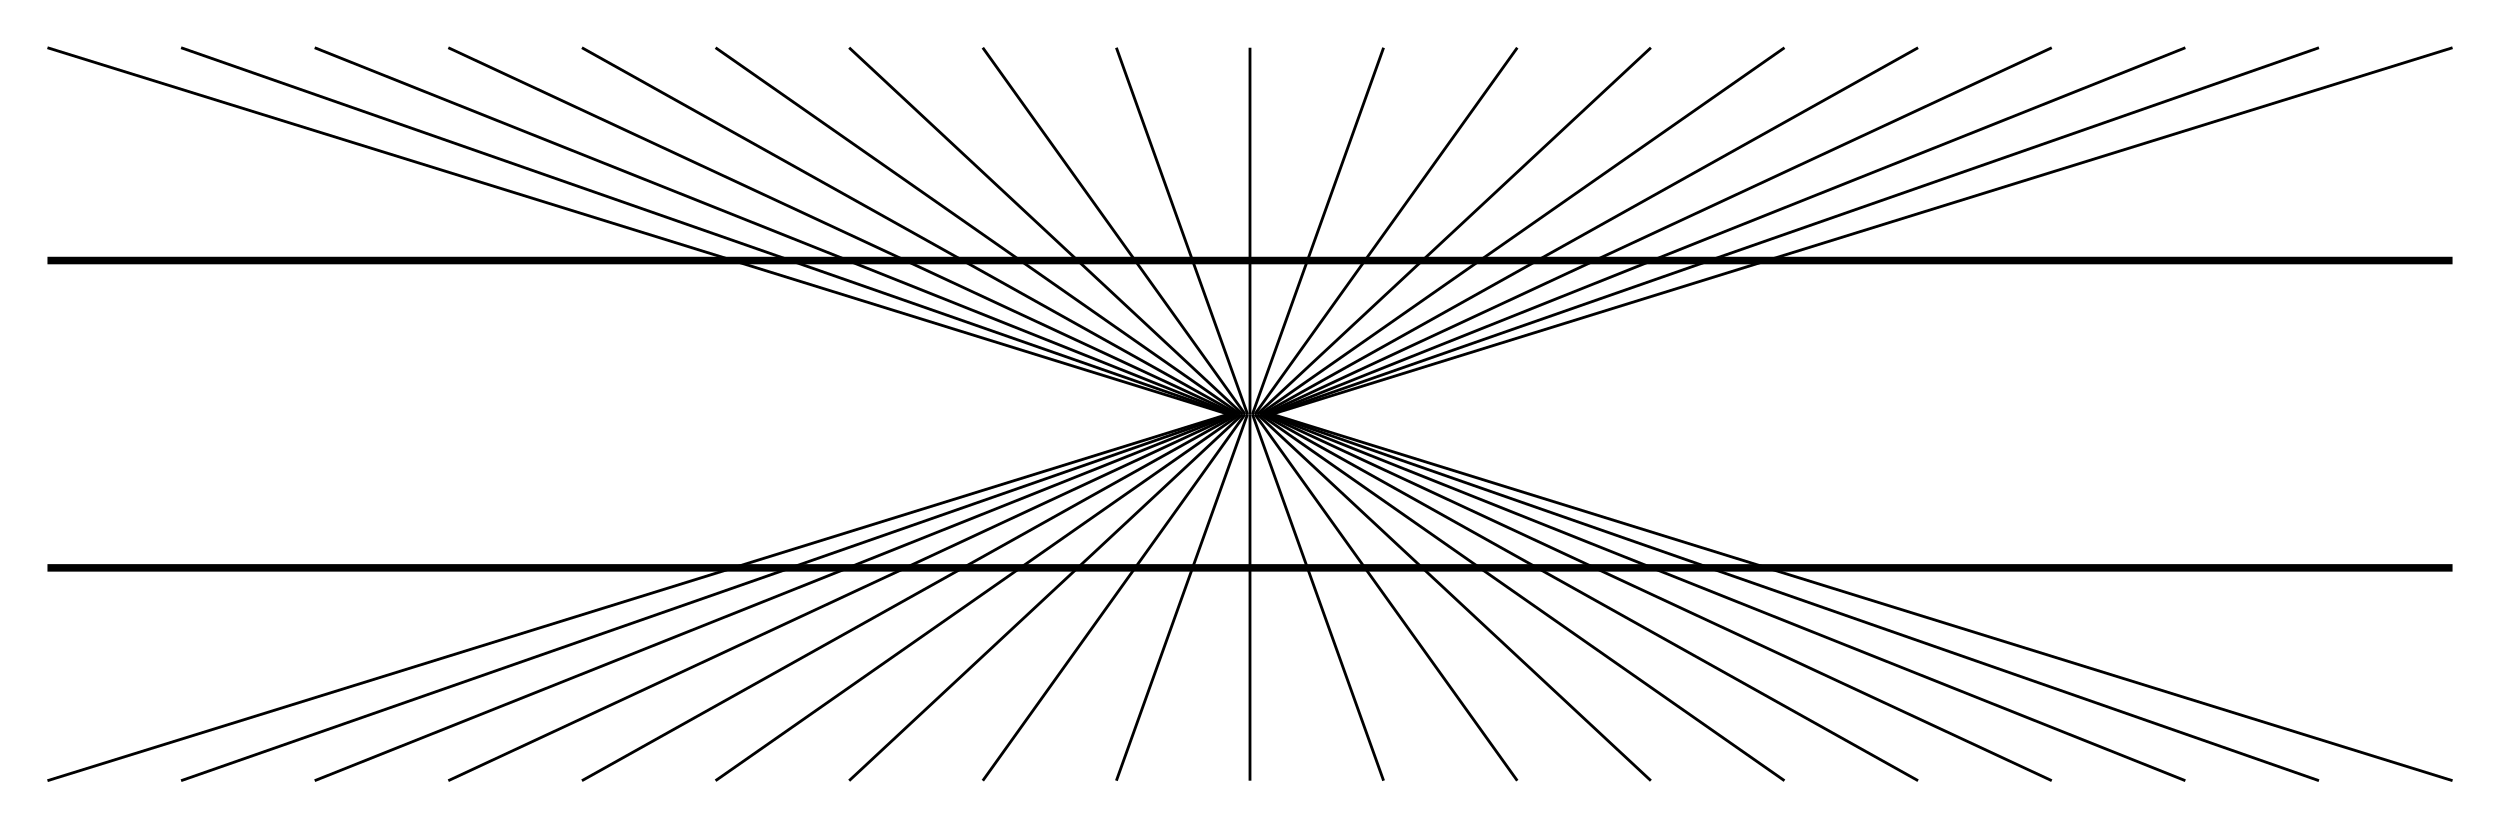 <?xml version="1.0" encoding="UTF-8"?>
<svg enable-background="new 0 0 2661.048 881.775" version="1.1" viewBox="0 0 2661 881.78" xml:space="preserve" xmlns="http://www.w3.org/2000/svg">
<g fill="none" stroke="#000" stroke-miterlimit="10">
	<g stroke-width="3">
		
			
				<line x1="1353.9" x2="2610.5" y1="440.89" y2="830.97"/>
			
				<line x1="1351.3" x2="2468.3" y1="440.89" y2="830.97"/>
			
				<line x1="1348.7" x2="2326.1" y1="440.89" y2="830.97"/>
			
				<line x1="1346.1" x2="2183.9" y1="440.89" y2="830.97"/>
			
				<line x1="1343.5" x2="2041.6" y1="440.89" y2="830.97"/>
			
				<line x1="1340.9" x2="1899.4" y1="440.89" y2="830.97"/>
			
				<line x1="1338.3" x2="1757.2" y1="440.89" y2="830.97"/>
			
				<line x1="1335.7" x2="1615" y1="440.89" y2="830.97"/>
			
				<line x1="1333.1" x2="1472.7" y1="440.89" y2="830.97"/>
			
				<line x1="1330.5" x2="1330.5" y1="440.89" y2="830.97"/>
			
				<line x1="1327.9" x2="1188.3" y1="440.89" y2="830.97"/>
			
				<line x1="1325.3" x2="1046.1" y1="440.89" y2="830.97"/>
			
				<line x1="1322.7" x2="903.86" y1="440.89" y2="830.97"/>
			
				<line x1="1320.2" x2="761.64" y1="440.89" y2="830.97"/>
			
				<line x1="1317.6" x2="619.41" y1="440.89" y2="830.97"/>
			
				<line x1="1315" x2="477.19" y1="440.89" y2="830.97"/>
			
				<line x1="1312.4" x2="334.97" y1="440.89" y2="830.97"/>
			
				<line x1="1309.8" x2="192.75" y1="440.89" y2="830.97"/>
			
				<line x1="1307.2" x2="50.524" y1="440.89" y2="830.97"/>
		
		
			
				<line x1="1307.2" x2="50.524" y1="440.89" y2="50.804"/>
			
				<line x1="1309.8" x2="192.75" y1="440.89" y2="50.804"/>
			
				<line x1="1312.4" x2="334.97" y1="440.89" y2="50.804"/>
			
				<line x1="1315" x2="477.19" y1="440.89" y2="50.804"/>
			
				<line x1="1317.6" x2="619.41" y1="440.89" y2="50.804"/>
			
				<line x1="1320.2" x2="761.64" y1="440.89" y2="50.804"/>
			
				<line x1="1322.7" x2="903.86" y1="440.89" y2="50.804"/>
			
				<line x1="1325.3" x2="1046.1" y1="440.89" y2="50.804"/>
			
				<line x1="1327.9" x2="1188.3" y1="440.89" y2="50.804"/>
			
				<line x1="1330.5" x2="1330.5" y1="440.89" y2="50.804"/>
			
				<line x1="1333.1" x2="1472.7" y1="440.89" y2="50.804"/>
			
				<line x1="1335.7" x2="1615" y1="440.89" y2="50.804"/>
			
				<line x1="1338.3" x2="1757.2" y1="440.89" y2="50.804"/>
			
				<line x1="1340.9" x2="1899.4" y1="440.89" y2="50.804"/>
			
				<line x1="1343.5" x2="2041.6" y1="440.89" y2="50.804"/>
			
				<line x1="1346.1" x2="2183.9" y1="440.89" y2="50.804"/>
			
				<line x1="1348.7" x2="2326.1" y1="440.89" y2="50.804"/>
			
				<line x1="1351.3" x2="2468.3" y1="440.89" y2="50.804"/>
			
				<line x1="1353.9" x2="2610.5" y1="440.89" y2="50.804"/>
		
	</g>
	<g stroke-width="8">
		
			<line x1="50.524" x2="2610.5" y1="277.32" y2="277.32"/>
		<line x1="50.524" x2="2610.5" y1="604.45" y2="604.45"/>
	</g>
</g>
</svg>

